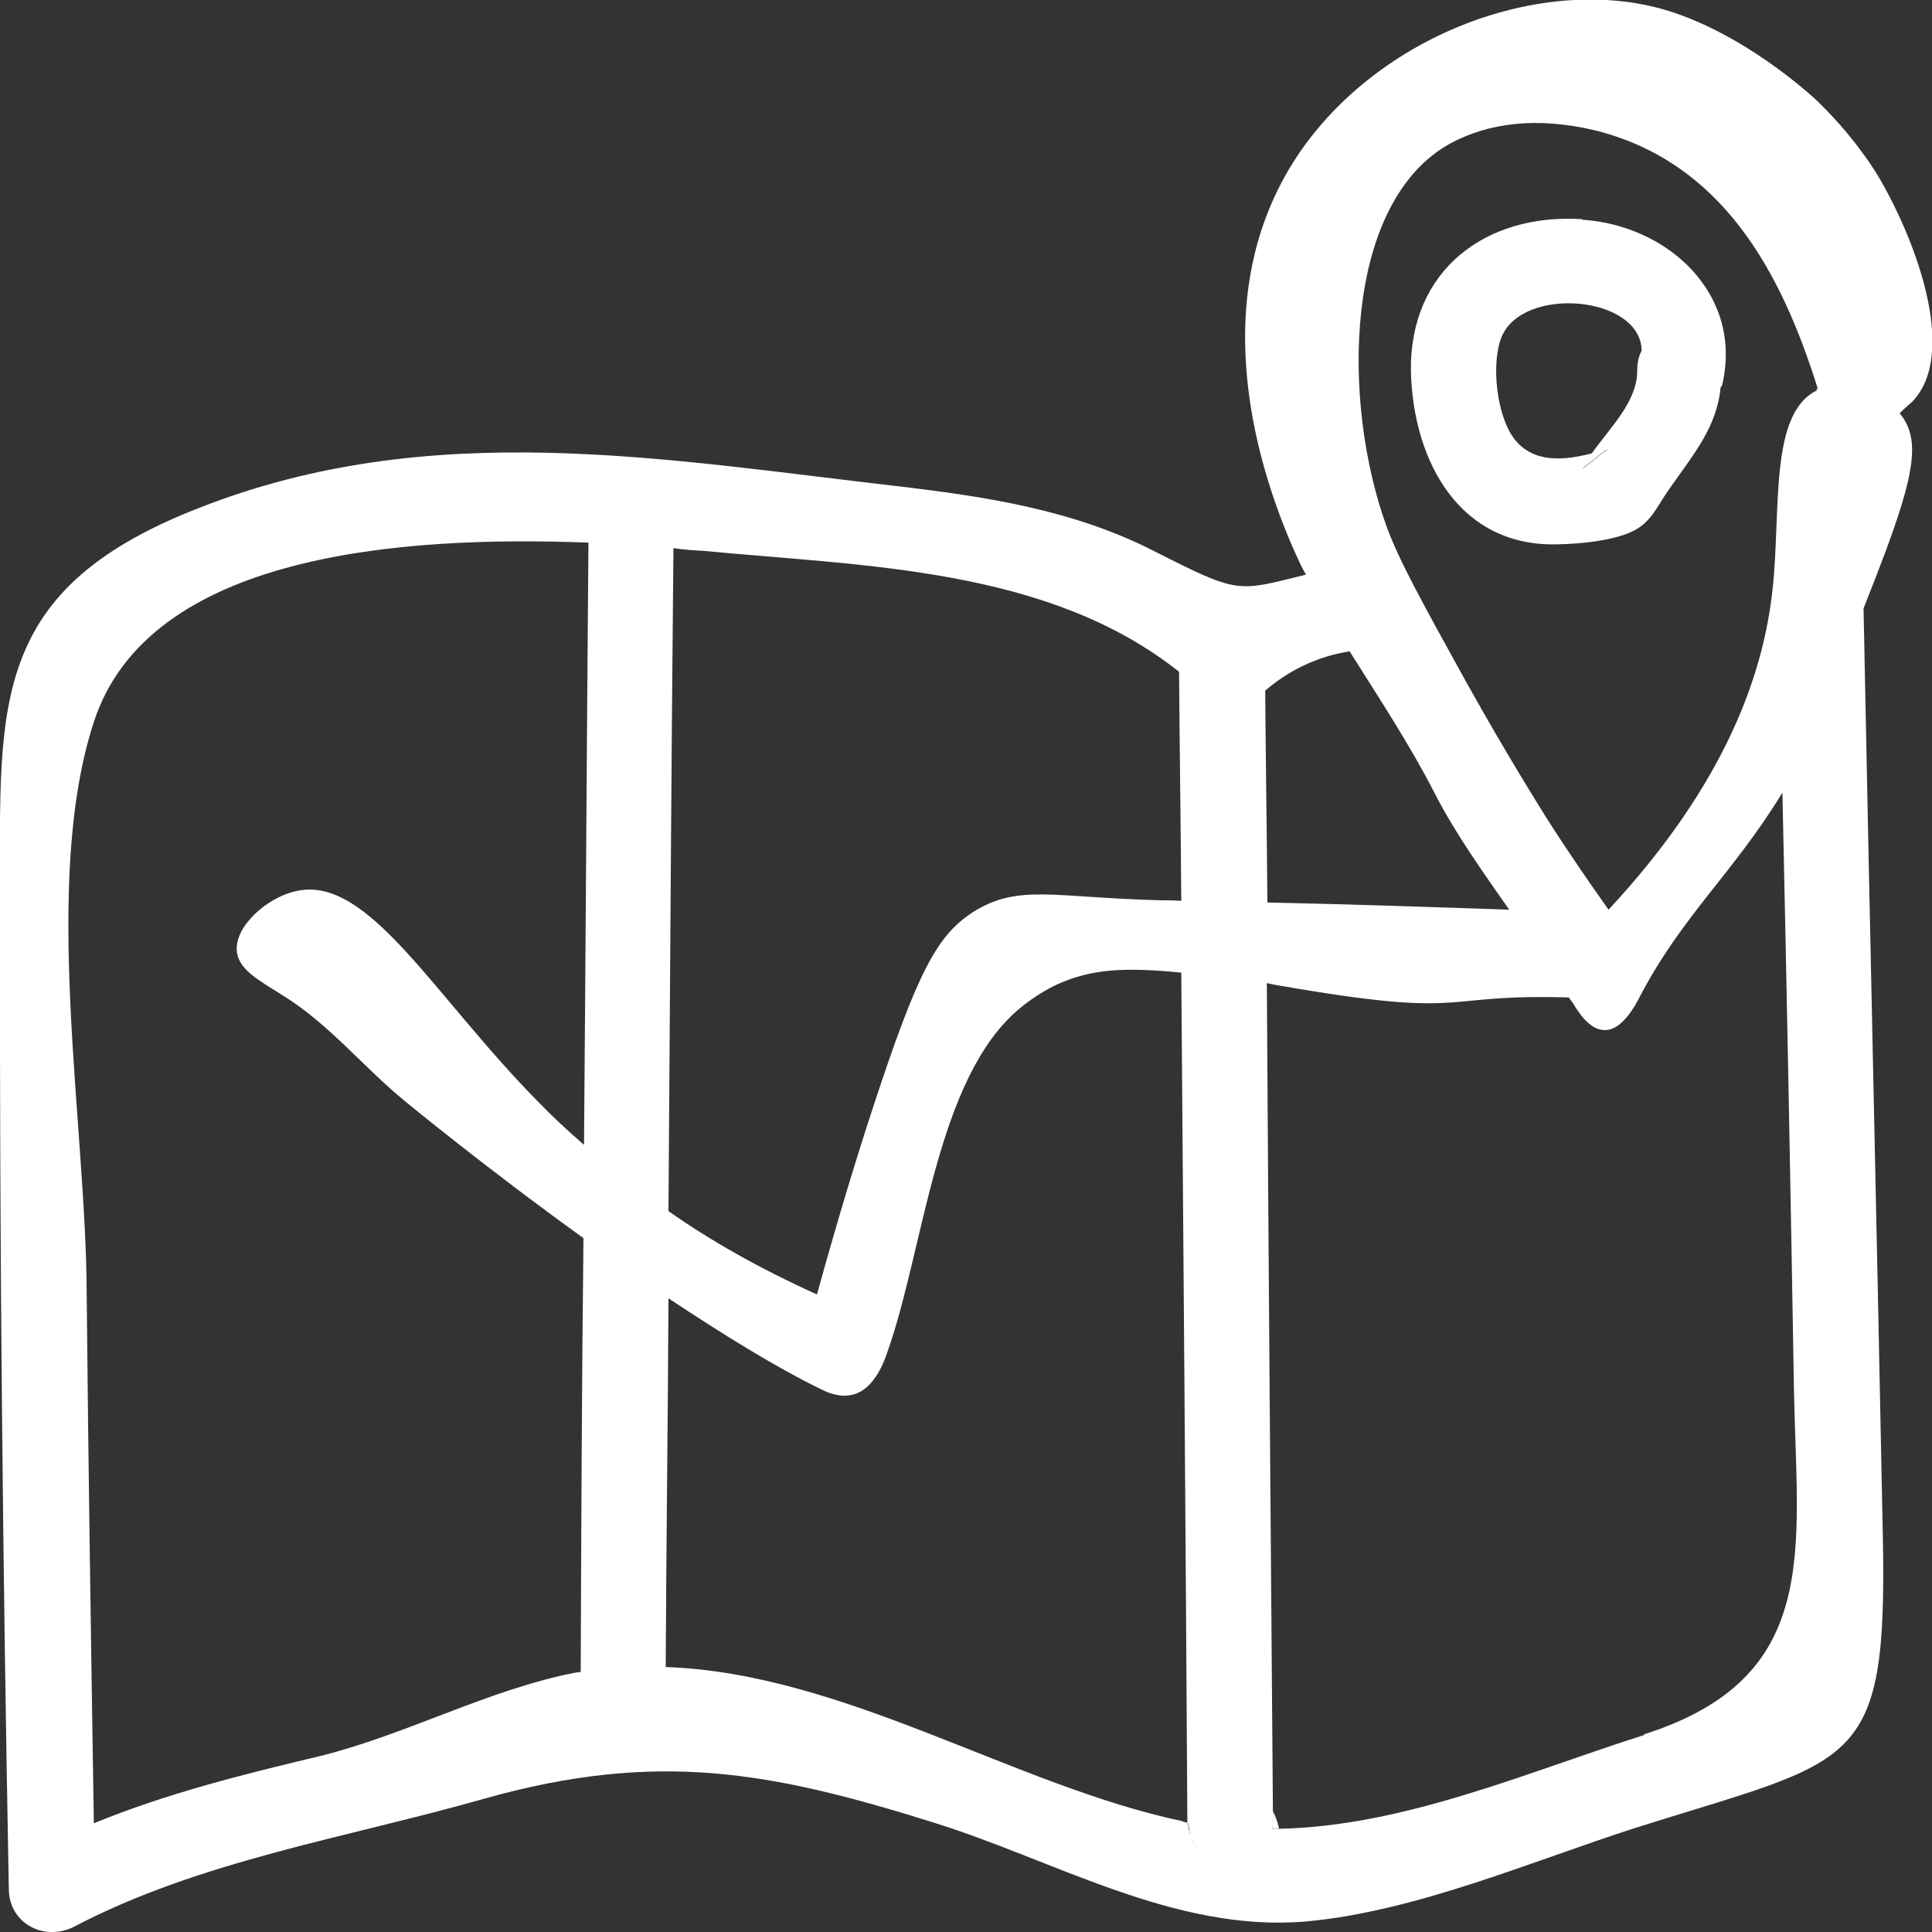 <?xml version="1.0" encoding="UTF-8"?>
<svg id="Ebene_1" data-name="Ebene 1" xmlns="http://www.w3.org/2000/svg" width="35" height="35" viewBox="0 0 35 35">
  <rect x="0" y="0" width="35" height="35" fill="#333333" stroke="none"/>
  <defs>
    <style>
      .cls-1 {
        fill: #fff;
      }
    </style>
  </defs>
  <path class="cls-1" d="M29.11,8.14c-.15,.11-.3,.24-.45,.35,.05-.09,.1-.19,.18-.28,.1-.03,.19-.05,.28-.08Z"/>
  <g>
    <path class="cls-1" d="M34.42,7.49h-.01c.09-.09,.16-.15,.23-.21,.86-.89,.03-3.02-.64-4.13-.1-.16-.47-.74-1.11-1.35-.09-.08-1.33-1.23-2.79-1.64-2.25-.62-5.23,.52-6.66,2.76-1.65,2.6-.6,5.71,.03,7.11,.06,.13,.11,.25,.19,.38-1.26,.31-1.2,.36-2.76-.43-1.45-.74-3.02-.98-4.62-1.17-4.27-.49-8.47-1.26-12.67,.39C-.35,10.74,.02,12.93,0,16.69c-.01,5.85,.05,11.7,.16,17.54,.01,.62,.64,.94,1.17,.68,2.3-1.21,4.98-1.62,7.46-2.33,3.11-.87,5.16-.49,8.1,.43,2.2,.68,4.38,2,6.76,1.8,2-.18,4.09-1.09,5.99-1.7,3.98-1.26,4.55-1.02,4.47-5.25-.11-5.61-.24-11.22-.35-16.84,.59-1.48,.88-2.32,.88-2.87,0-.28-.08-.49-.23-.67ZM10.58,20.74c-.3-.26-.58-.52-.82-.77-1.91-1.93-3.08-4.11-4.38-3.83-.54,.11-1.13,.64-1.09,1.09,.03,.35,.44,.55,.86,.82,.83,.52,1.45,1.3,2.2,1.91,0,0,1.43,1.18,3.22,2.47-.03,2.62-.04,5.25-.05,7.86-.03,0-.06,.01-.09,.01-1.56,.3-3.06,1.12-4.62,1.51-1.43,.34-2.79,.68-4.11,1.22-.05-3.21-.1-6.4-.13-9.61-.01-3.05-.82-7.44,.13-10.34,.99-3.05,5.57-3.38,8.96-3.25-.03,3.64-.05,7.26-.08,10.9Zm1.62-10.81c.19,.03,.38,.04,.55,.05,2.92,.28,6.23,.3,8.61,2.19,.01,1.38,.03,2.77,.04,4.15-.13-.01-.24-.01-.36-.01-1.99-.05-2.6-.31-3.44,.23-.62,.42-.97,1.03-1.79,3.54-.29,.88-.64,2.03-1.01,3.37-1.04-.47-1.94-.98-2.69-1.51,.03-4,.05-8,.09-12Zm9.49,23.55s-.01,0-.03-.01c-.04-.06-.06-.13-.08-.19-.03-.08-.05-.16-.06-.26-.04-.01-.08-.01-.11-.03-3.03-.64-6.13-2.68-9.35-2.79,.01-2.23,.04-4.45,.05-6.68,.98,.65,1.96,1.26,2.79,1.66,.1,.05,.33,.15,.57,.08,.35-.1,.53-.54,.6-.75,.67-1.87,.88-4.97,2.4-6.24,.31-.26,.64-.42,.69-.44,.62-.28,1.22-.31,2.24-.21,.04,5.12,.08,10.24,.11,15.35v.06h.04c-.01,.08,0,.16,.03,.26,.03,.06,.06,.11,.1,.18v.03Zm1.22-20.96c.44-.38,.96-.63,1.54-.72,.54,.86,1.09,1.69,1.54,2.57,.38,.74,.87,1.42,1.35,2.11-1.46-.05-2.92-.1-4.38-.13-.01-1.28-.03-2.55-.04-3.84Zm6.88,18.91c-2.14,.68-4.34,1.65-6.61,1.7-.04,.01-.09,.01-.13,0,.01-.05,.01-.11,.01-.18v-.14c-.04-5-.08-10-.11-15,.16,.04,.35,.06,.55,.1,3.18,.53,2.55,.09,4.92,.16l.08,.11c.08,.13,.29,.49,.58,.48,.31,0,.55-.45,.64-.63,.77-1.46,1.67-2.2,2.57-3.67,.08,3.62,.15,7.25,.21,10.87,.06,2.89,.49,5.17-2.72,6.19Zm3.13-24.36c-.88,.42-.65,2.19-.81,3.62-.16,1.47-.81,3.47-2.97,5.79-.34-.48-.72-1.03-1.11-1.64-.18-.29-.74-1.18-1.46-2.47-.82-1.48-1.23-2.23-1.45-2.83-.82-2.25-.79-5.89,1.17-6.95,.68-.36,1.54-.48,2.6-.23,2.29,.57,3.37,2.53,4.04,4.68-.01,0-.01,.01-.03,.01Z"/>
    <path class="cls-1" d="M28.66,3.97c-1.75-.11-3.13,.93-3.1,2.76,.04,1.62,.88,3.2,2.69,3.13,.4-.01,.91-.06,1.27-.21,.39-.16,.49-.47,.72-.79,.43-.62,.86-1.11,.93-1.84,.01-.01,.03-.04,.03-.05,.38-1.64-.98-2.89-2.54-2.99Zm.18,4.25c.1-.03,.19-.05,.28-.08-.15,.11-.3,.24-.45,.35,.05-.09,.1-.19,.18-.28-.5,.13-1.06,.19-1.41-.25-.33-.42-.43-1.37-.24-1.85,.38-.94,2.52-.76,2.54,.24-.05,.1-.08,.21-.08,.35,.01,.57-.49,1.04-.82,1.51Z"/>
    <path class="cls-1" d="M21.59,33.28c-.03-.08-.05-.16-.06-.26h.04c-.01,.08,0,.16,.03,.26Z"/>
    <path class="cls-1" d="M21.69,33.46v.03s-.01,0-.03-.01c-.04-.06-.06-.13-.08-.19,.03,.06,.06,.11,.1,.18Z"/>
  </g>
  <path class="cls-1" d="M21.59,33.28c-.03-.08-.05-.16-.06-.26h.04c-.01,.08,0,.16,.03,.26Z"/>
  <g>
    <path class="cls-1" d="M21.69,33.46v.03s-.01,0-.03-.01c-.04-.06-.06-.13-.08-.19,.03,.06,.06,.11,.1,.18Z"/>
    <path class="cls-1" d="M23.18,33.13s-.09,.01-.13,0c.01-.05,.01-.11,.01-.18v-.14c.05,.1,.09,.21,.11,.31Z"/>
  </g>
</svg>